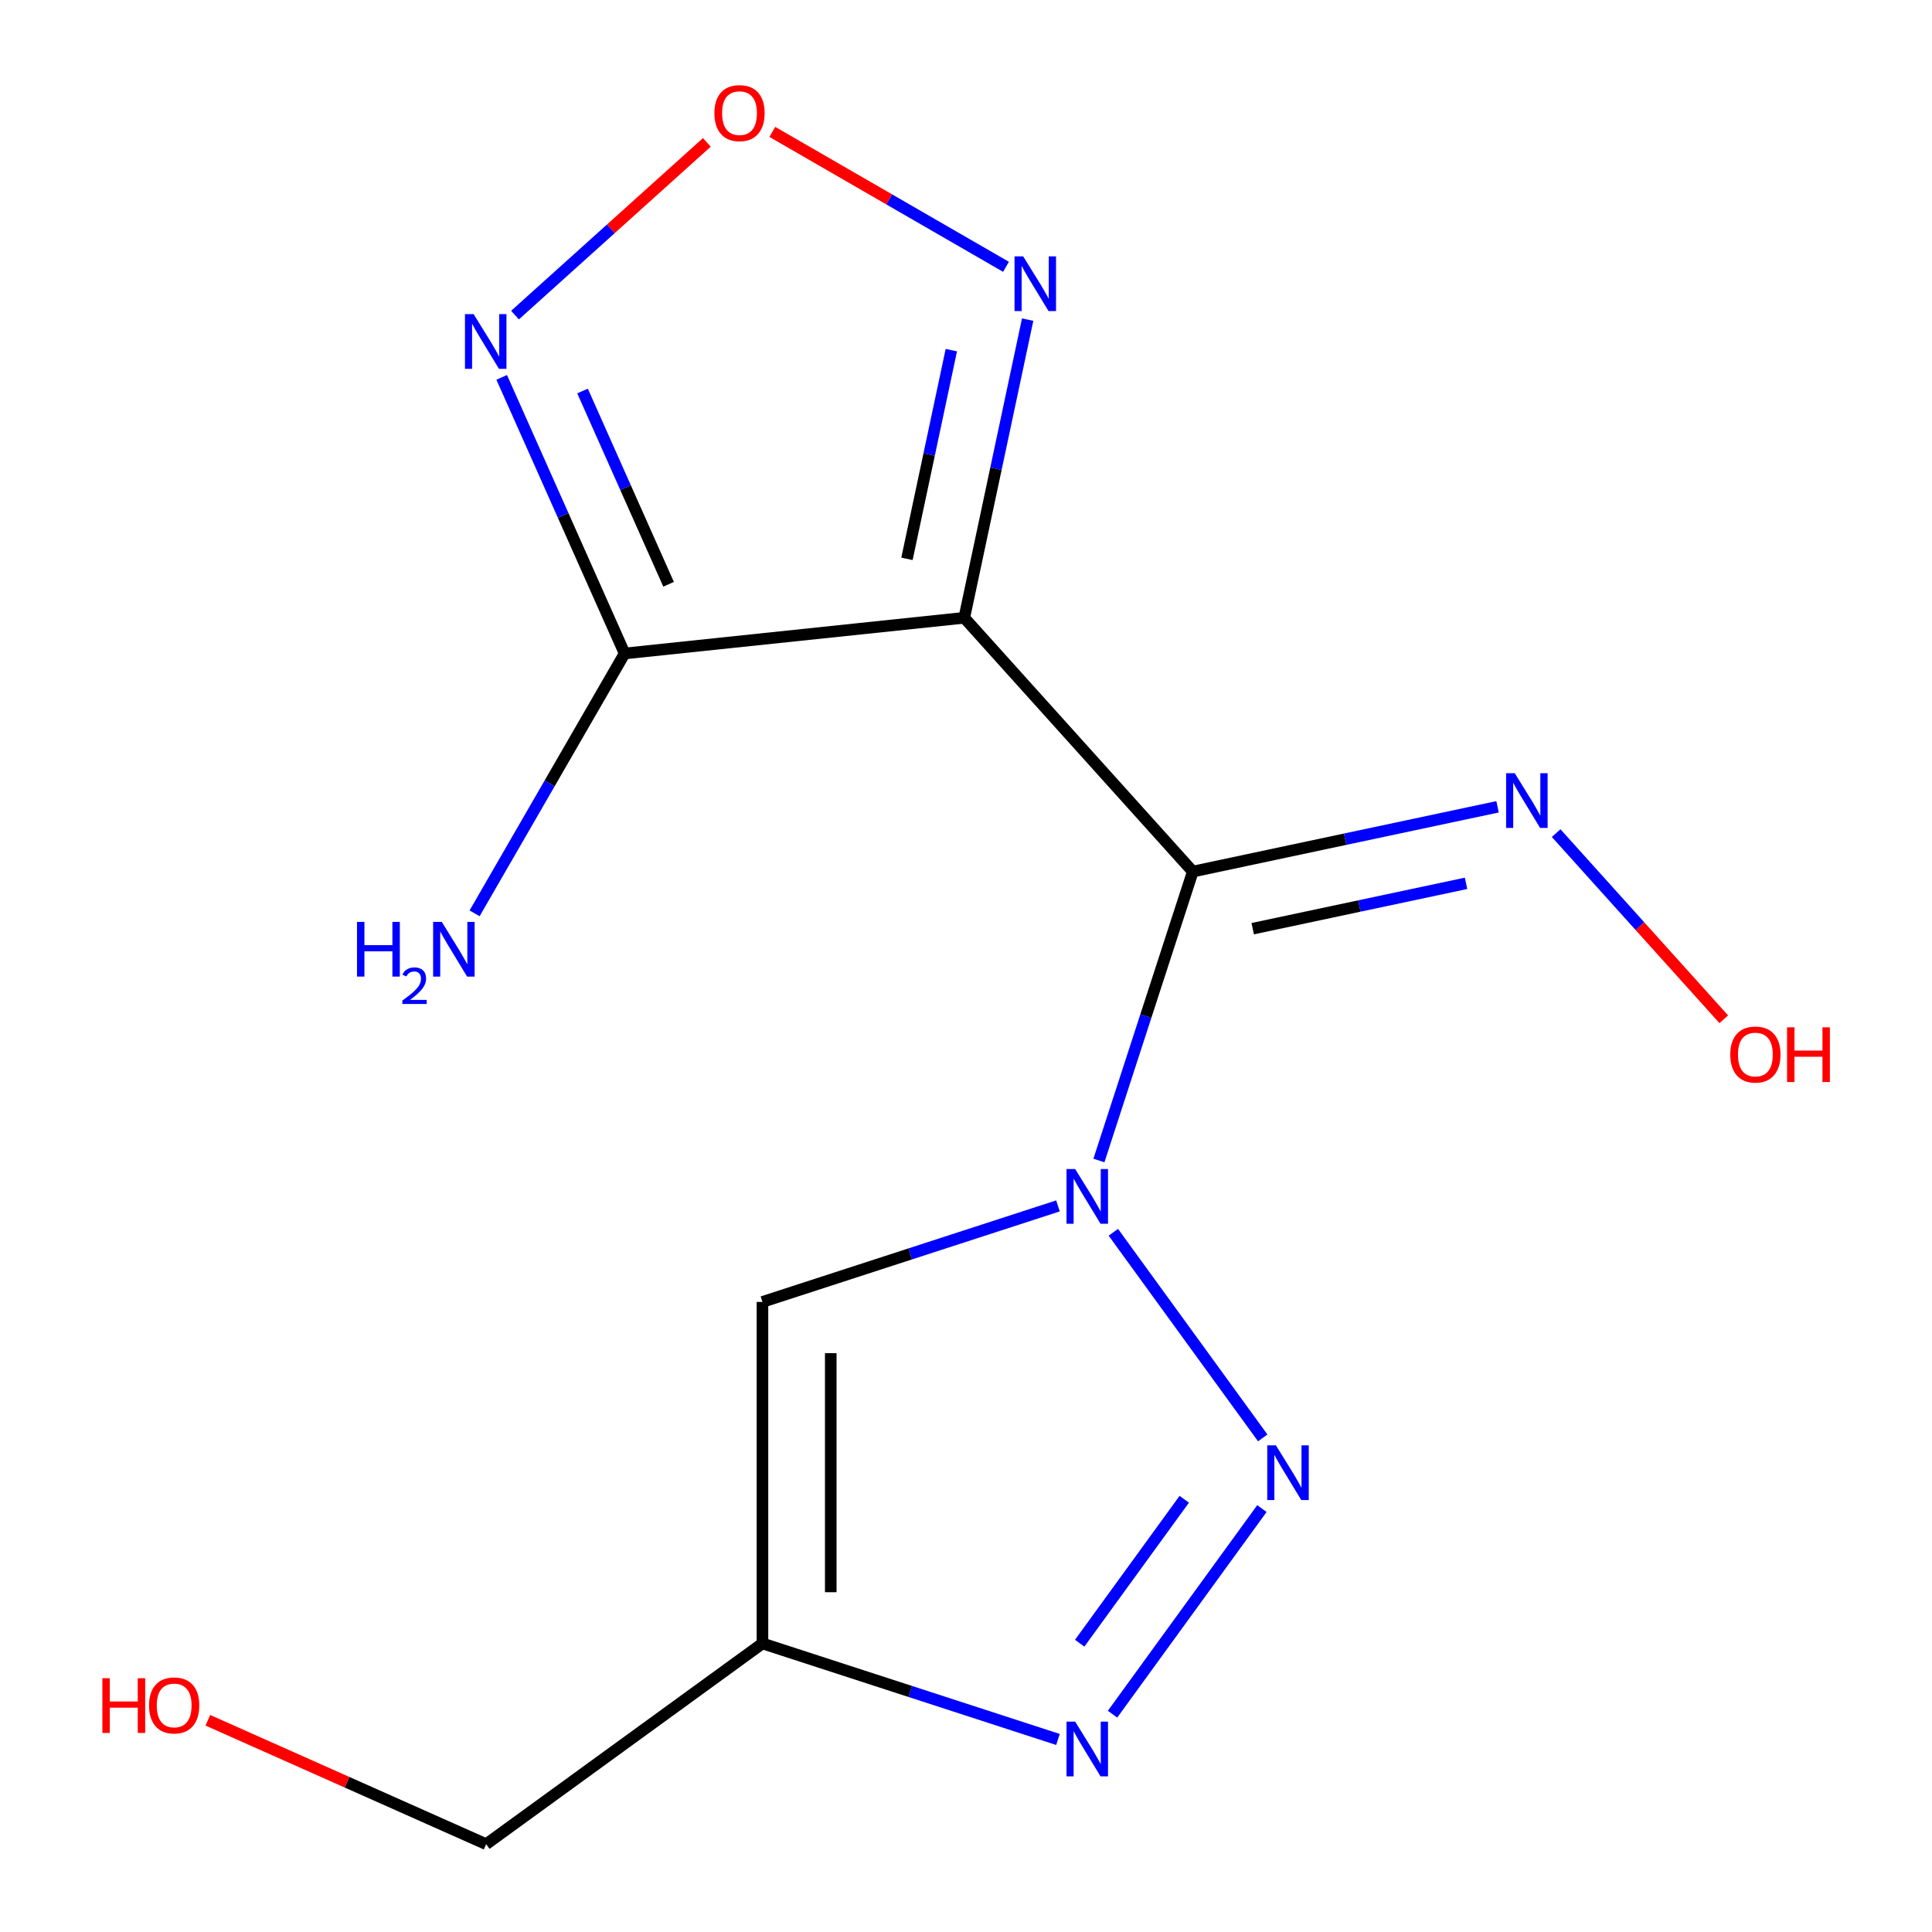 <?xml version='1.0' encoding='iso-8859-1'?>
<svg version='1.1' baseProfile='full'
              xmlns='http://www.w3.org/2000/svg'
                      xmlns:rdkit='http://www.rdkit.org/xml'
                      xmlns:xlink='http://www.w3.org/1999/xlink'
                  xml:space='preserve'
width='1000px' height='1000px' viewBox='0 0 1000 1000'>
<!-- END OF HEADER -->
<rect style='opacity:1.0;fill:#FFFFFF;stroke:none' width='1000' height='1000' x='0' y='0'> </rect>
<path class='bond-0' d='M 568.801,600.668 L 593.095,525.898' style='fill:none;fill-rule:evenodd;stroke:#0000FF;stroke-width:6px;stroke-linecap:butt;stroke-linejoin:miter;stroke-opacity:1' />
<path class='bond-0' d='M 593.095,525.898 L 617.39,451.129' style='fill:none;fill-rule:evenodd;stroke:#000000;stroke-width:6px;stroke-linecap:butt;stroke-linejoin:miter;stroke-opacity:1' />
<path class='bond-2' d='M 576.263,637.826 L 653.586,744.252' style='fill:none;fill-rule:evenodd;stroke:#0000FF;stroke-width:6px;stroke-linecap:butt;stroke-linejoin:miter;stroke-opacity:1' />
<path class='bond-5' d='M 547.605,624.173 L 471.126,649.022' style='fill:none;fill-rule:evenodd;stroke:#0000FF;stroke-width:6px;stroke-linecap:butt;stroke-linejoin:miter;stroke-opacity:1' />
<path class='bond-5' d='M 471.126,649.022 L 394.646,673.872' style='fill:none;fill-rule:evenodd;stroke:#000000;stroke-width:6px;stroke-linecap:butt;stroke-linejoin:miter;stroke-opacity:1' />
<path class='bond-1' d='M 617.39,451.129 L 499.107,319.763' style='fill:none;fill-rule:evenodd;stroke:#000000;stroke-width:6px;stroke-linecap:butt;stroke-linejoin:miter;stroke-opacity:1' />
<path class='bond-10' d='M 617.39,451.129 L 696.264,434.363' style='fill:none;fill-rule:evenodd;stroke:#000000;stroke-width:6px;stroke-linecap:butt;stroke-linejoin:miter;stroke-opacity:1' />
<path class='bond-10' d='M 696.264,434.363 L 775.138,417.598' style='fill:none;fill-rule:evenodd;stroke:#0000FF;stroke-width:6px;stroke-linecap:butt;stroke-linejoin:miter;stroke-opacity:1' />
<path class='bond-10' d='M 648.402,480.681 L 703.614,468.945' style='fill:none;fill-rule:evenodd;stroke:#000000;stroke-width:6px;stroke-linecap:butt;stroke-linejoin:miter;stroke-opacity:1' />
<path class='bond-10' d='M 703.614,468.945 L 758.826,457.209' style='fill:none;fill-rule:evenodd;stroke:#0000FF;stroke-width:6px;stroke-linecap:butt;stroke-linejoin:miter;stroke-opacity:1' />
<path class='bond-3' d='M 499.107,319.763 L 323.305,338.24' style='fill:none;fill-rule:evenodd;stroke:#000000;stroke-width:6px;stroke-linecap:butt;stroke-linejoin:miter;stroke-opacity:1' />
<path class='bond-8' d='M 499.107,319.763 L 515.509,242.599' style='fill:none;fill-rule:evenodd;stroke:#000000;stroke-width:6px;stroke-linecap:butt;stroke-linejoin:miter;stroke-opacity:1' />
<path class='bond-8' d='M 515.509,242.599 L 531.911,165.435' style='fill:none;fill-rule:evenodd;stroke:#0000FF;stroke-width:6px;stroke-linecap:butt;stroke-linejoin:miter;stroke-opacity:1' />
<path class='bond-8' d='M 469.446,289.263 L 480.927,235.248' style='fill:none;fill-rule:evenodd;stroke:#000000;stroke-width:6px;stroke-linecap:butt;stroke-linejoin:miter;stroke-opacity:1' />
<path class='bond-8' d='M 480.927,235.248 L 492.409,181.233' style='fill:none;fill-rule:evenodd;stroke:#0000FF;stroke-width:6px;stroke-linecap:butt;stroke-linejoin:miter;stroke-opacity:1' />
<path class='bond-4' d='M 653.169,780.837 L 575.846,887.262' style='fill:none;fill-rule:evenodd;stroke:#0000FF;stroke-width:6px;stroke-linecap:butt;stroke-linejoin:miter;stroke-opacity:1' />
<path class='bond-4' d='M 612.968,776.02 L 558.842,850.518' style='fill:none;fill-rule:evenodd;stroke:#0000FF;stroke-width:6px;stroke-linecap:butt;stroke-linejoin:miter;stroke-opacity:1' />
<path class='bond-6' d='M 323.305,338.24 L 291.492,266.786' style='fill:none;fill-rule:evenodd;stroke:#000000;stroke-width:6px;stroke-linecap:butt;stroke-linejoin:miter;stroke-opacity:1' />
<path class='bond-6' d='M 291.492,266.786 L 259.678,195.332' style='fill:none;fill-rule:evenodd;stroke:#0000FF;stroke-width:6px;stroke-linecap:butt;stroke-linejoin:miter;stroke-opacity:1' />
<path class='bond-6' d='M 346.059,302.424 L 323.789,252.406' style='fill:none;fill-rule:evenodd;stroke:#000000;stroke-width:6px;stroke-linecap:butt;stroke-linejoin:miter;stroke-opacity:1' />
<path class='bond-6' d='M 323.789,252.406 L 301.52,202.388' style='fill:none;fill-rule:evenodd;stroke:#0000FF;stroke-width:6px;stroke-linecap:butt;stroke-linejoin:miter;stroke-opacity:1' />
<path class='bond-11' d='M 323.305,338.24 L 284.476,405.494' style='fill:none;fill-rule:evenodd;stroke:#000000;stroke-width:6px;stroke-linecap:butt;stroke-linejoin:miter;stroke-opacity:1' />
<path class='bond-11' d='M 284.476,405.494 L 245.647,472.749' style='fill:none;fill-rule:evenodd;stroke:#0000FF;stroke-width:6px;stroke-linecap:butt;stroke-linejoin:miter;stroke-opacity:1' />
<path class='bond-15' d='M 547.605,900.342 L 471.126,875.492' style='fill:none;fill-rule:evenodd;stroke:#0000FF;stroke-width:6px;stroke-linecap:butt;stroke-linejoin:miter;stroke-opacity:1' />
<path class='bond-15' d='M 471.126,875.492 L 394.646,850.642' style='fill:none;fill-rule:evenodd;stroke:#000000;stroke-width:6px;stroke-linecap:butt;stroke-linejoin:miter;stroke-opacity:1' />
<path class='bond-7' d='M 394.646,673.872 L 394.646,850.642' style='fill:none;fill-rule:evenodd;stroke:#000000;stroke-width:6px;stroke-linecap:butt;stroke-linejoin:miter;stroke-opacity:1' />
<path class='bond-7' d='M 430,700.388 L 430,824.127' style='fill:none;fill-rule:evenodd;stroke:#000000;stroke-width:6px;stroke-linecap:butt;stroke-linejoin:miter;stroke-opacity:1' />
<path class='bond-16' d='M 266.566,163.103 L 316.214,118.399' style='fill:none;fill-rule:evenodd;stroke:#0000FF;stroke-width:6px;stroke-linecap:butt;stroke-linejoin:miter;stroke-opacity:1' />
<path class='bond-16' d='M 316.214,118.399 L 365.863,73.695' style='fill:none;fill-rule:evenodd;stroke:#FF0000;stroke-width:6px;stroke-linecap:butt;stroke-linejoin:miter;stroke-opacity:1' />
<path class='bond-13' d='M 394.646,850.642 L 251.636,954.545' style='fill:none;fill-rule:evenodd;stroke:#000000;stroke-width:6px;stroke-linecap:butt;stroke-linejoin:miter;stroke-opacity:1' />
<path class='bond-9' d='M 520.7,138.103 L 460.227,103.189' style='fill:none;fill-rule:evenodd;stroke:#0000FF;stroke-width:6px;stroke-linecap:butt;stroke-linejoin:miter;stroke-opacity:1' />
<path class='bond-9' d='M 460.227,103.189 L 399.754,68.275' style='fill:none;fill-rule:evenodd;stroke:#FF0000;stroke-width:6px;stroke-linecap:butt;stroke-linejoin:miter;stroke-opacity:1' />
<path class='bond-12' d='M 805.456,431.212 L 848.836,479.391' style='fill:none;fill-rule:evenodd;stroke:#0000FF;stroke-width:6px;stroke-linecap:butt;stroke-linejoin:miter;stroke-opacity:1' />
<path class='bond-12' d='M 848.836,479.391 L 892.216,527.569' style='fill:none;fill-rule:evenodd;stroke:#FF0000;stroke-width:6px;stroke-linecap:butt;stroke-linejoin:miter;stroke-opacity:1' />
<path class='bond-14' d='M 251.636,954.545 L 179.602,922.474' style='fill:none;fill-rule:evenodd;stroke:#000000;stroke-width:6px;stroke-linecap:butt;stroke-linejoin:miter;stroke-opacity:1' />
<path class='bond-14' d='M 179.602,922.474 L 107.567,890.402' style='fill:none;fill-rule:evenodd;stroke:#FF0000;stroke-width:6px;stroke-linecap:butt;stroke-linejoin:miter;stroke-opacity:1' />
<path  class='atom-0' d='M 556.505 605.087
L 565.785 620.087
Q 566.705 621.567, 568.185 624.247
Q 569.665 626.927, 569.745 627.087
L 569.745 605.087
L 573.505 605.087
L 573.505 633.407
L 569.625 633.407
L 559.665 617.007
Q 558.505 615.087, 557.265 612.887
Q 556.065 610.687, 555.705 610.007
L 555.705 633.407
L 552.025 633.407
L 552.025 605.087
L 556.505 605.087
' fill='#0000FF'/>
<path  class='atom-3' d='M 660.408 748.097
L 669.688 763.097
Q 670.608 764.577, 672.088 767.257
Q 673.568 769.937, 673.648 770.097
L 673.648 748.097
L 677.408 748.097
L 677.408 776.417
L 673.528 776.417
L 663.568 760.017
Q 662.408 758.097, 661.168 755.897
Q 659.968 753.697, 659.608 753.017
L 659.608 776.417
L 655.928 776.417
L 655.928 748.097
L 660.408 748.097
' fill='#0000FF'/>
<path  class='atom-5' d='M 556.505 891.108
L 565.785 906.108
Q 566.705 907.588, 568.185 910.268
Q 569.665 912.948, 569.745 913.108
L 569.745 891.108
L 573.505 891.108
L 573.505 919.428
L 569.625 919.428
L 559.665 903.028
Q 558.505 901.108, 557.265 898.908
Q 556.065 896.708, 555.705 896.028
L 555.705 919.428
L 552.025 919.428
L 552.025 891.108
L 556.505 891.108
' fill='#0000FF'/>
<path  class='atom-7' d='M 245.146 162.593
L 254.426 177.593
Q 255.346 179.073, 256.826 181.753
Q 258.306 184.433, 258.386 184.593
L 258.386 162.593
L 262.146 162.593
L 262.146 190.913
L 258.266 190.913
L 248.306 174.513
Q 247.146 172.593, 245.906 170.393
Q 244.706 168.193, 244.346 167.513
L 244.346 190.913
L 240.666 190.913
L 240.666 162.593
L 245.146 162.593
' fill='#0000FF'/>
<path  class='atom-9' d='M 529.6 132.695
L 538.88 147.695
Q 539.8 149.175, 541.28 151.855
Q 542.76 154.535, 542.84 154.695
L 542.84 132.695
L 546.6 132.695
L 546.6 161.015
L 542.72 161.015
L 532.76 144.615
Q 531.6 142.695, 530.36 140.495
Q 529.16 138.295, 528.8 137.615
L 528.8 161.015
L 525.12 161.015
L 525.12 132.695
L 529.6 132.695
' fill='#0000FF'/>
<path  class='atom-10' d='M 369.772 58.55
Q 369.772 51.75, 373.132 47.95
Q 376.492 44.15, 382.772 44.15
Q 389.052 44.15, 392.412 47.95
Q 395.772 51.75, 395.772 58.55
Q 395.772 65.43, 392.372 69.35
Q 388.972 73.23, 382.772 73.23
Q 376.532 73.23, 373.132 69.35
Q 369.772 65.47, 369.772 58.55
M 382.772 70.03
Q 387.092 70.03, 389.412 67.15
Q 391.772 64.23, 391.772 58.55
Q 391.772 52.99, 389.412 50.19
Q 387.092 47.35, 382.772 47.35
Q 378.452 47.35, 376.092 50.15
Q 373.772 52.95, 373.772 58.55
Q 373.772 64.27, 376.092 67.15
Q 378.452 70.03, 382.772 70.03
' fill='#FF0000'/>
<path  class='atom-11' d='M 784.037 400.216
L 793.317 415.216
Q 794.237 416.696, 795.717 419.376
Q 797.197 422.056, 797.277 422.216
L 797.277 400.216
L 801.037 400.216
L 801.037 428.536
L 797.157 428.536
L 787.197 412.136
Q 786.037 410.216, 784.797 408.016
Q 783.597 405.816, 783.237 405.136
L 783.237 428.536
L 779.557 428.536
L 779.557 400.216
L 784.037 400.216
' fill='#0000FF'/>
<path  class='atom-12' d='M 184.787 477.168
L 188.627 477.168
L 188.627 489.208
L 203.107 489.208
L 203.107 477.168
L 206.947 477.168
L 206.947 505.488
L 203.107 505.488
L 203.107 492.408
L 188.627 492.408
L 188.627 505.488
L 184.787 505.488
L 184.787 477.168
' fill='#0000FF'/>
<path  class='atom-12' d='M 208.32 504.494
Q 209.006 502.725, 210.643 501.749
Q 212.28 500.745, 214.55 500.745
Q 217.375 500.745, 218.959 502.277
Q 220.543 503.808, 220.543 506.527
Q 220.543 509.299, 218.484 511.886
Q 216.451 514.473, 212.227 517.536
L 220.86 517.536
L 220.86 519.648
L 208.267 519.648
L 208.267 517.879
Q 211.752 515.397, 213.811 513.549
Q 215.897 511.701, 216.9 510.038
Q 217.903 508.375, 217.903 506.659
Q 217.903 504.864, 217.006 503.861
Q 216.108 502.857, 214.55 502.857
Q 213.046 502.857, 212.042 503.465
Q 211.039 504.072, 210.326 505.418
L 208.32 504.494
' fill='#0000FF'/>
<path  class='atom-12' d='M 228.66 477.168
L 237.94 492.168
Q 238.86 493.648, 240.34 496.328
Q 241.82 499.008, 241.9 499.168
L 241.9 477.168
L 245.66 477.168
L 245.66 505.488
L 241.78 505.488
L 231.82 489.088
Q 230.66 487.168, 229.42 484.968
Q 228.22 482.768, 227.86 482.088
L 227.86 505.488
L 224.18 505.488
L 224.18 477.168
L 228.66 477.168
' fill='#0000FF'/>
<path  class='atom-13' d='M 895.579 545.822
Q 895.579 539.022, 898.939 535.222
Q 902.299 531.422, 908.579 531.422
Q 914.859 531.422, 918.219 535.222
Q 921.579 539.022, 921.579 545.822
Q 921.579 552.702, 918.179 556.622
Q 914.779 560.502, 908.579 560.502
Q 902.339 560.502, 898.939 556.622
Q 895.579 552.742, 895.579 545.822
M 908.579 557.302
Q 912.899 557.302, 915.219 554.422
Q 917.579 551.502, 917.579 545.822
Q 917.579 540.262, 915.219 537.462
Q 912.899 534.622, 908.579 534.622
Q 904.259 534.622, 901.899 537.422
Q 899.579 540.222, 899.579 545.822
Q 899.579 551.542, 901.899 554.422
Q 904.259 557.302, 908.579 557.302
' fill='#FF0000'/>
<path  class='atom-13' d='M 924.979 531.742
L 928.819 531.742
L 928.819 543.782
L 943.299 543.782
L 943.299 531.742
L 947.139 531.742
L 947.139 560.062
L 943.299 560.062
L 943.299 546.982
L 928.819 546.982
L 928.819 560.062
L 924.979 560.062
L 924.979 531.742
' fill='#FF0000'/>
<path  class='atom-15' d='M 52.988 868.646
L 56.828 868.646
L 56.828 880.686
L 71.308 880.686
L 71.308 868.646
L 75.148 868.646
L 75.148 896.966
L 71.308 896.966
L 71.308 883.886
L 56.828 883.886
L 56.828 896.966
L 52.988 896.966
L 52.988 868.646
' fill='#FF0000'/>
<path  class='atom-15' d='M 77.148 882.726
Q 77.148 875.926, 80.508 872.126
Q 83.868 868.326, 90.148 868.326
Q 96.428 868.326, 99.788 872.126
Q 103.148 875.926, 103.148 882.726
Q 103.148 889.606, 99.748 893.526
Q 96.348 897.406, 90.148 897.406
Q 83.908 897.406, 80.508 893.526
Q 77.148 889.646, 77.148 882.726
M 90.148 894.206
Q 94.468 894.206, 96.788 891.326
Q 99.148 888.406, 99.148 882.726
Q 99.148 877.166, 96.788 874.366
Q 94.468 871.526, 90.148 871.526
Q 85.828 871.526, 83.468 874.326
Q 81.148 877.126, 81.148 882.726
Q 81.148 888.446, 83.468 891.326
Q 85.828 894.206, 90.148 894.206
' fill='#FF0000'/>
</svg>
